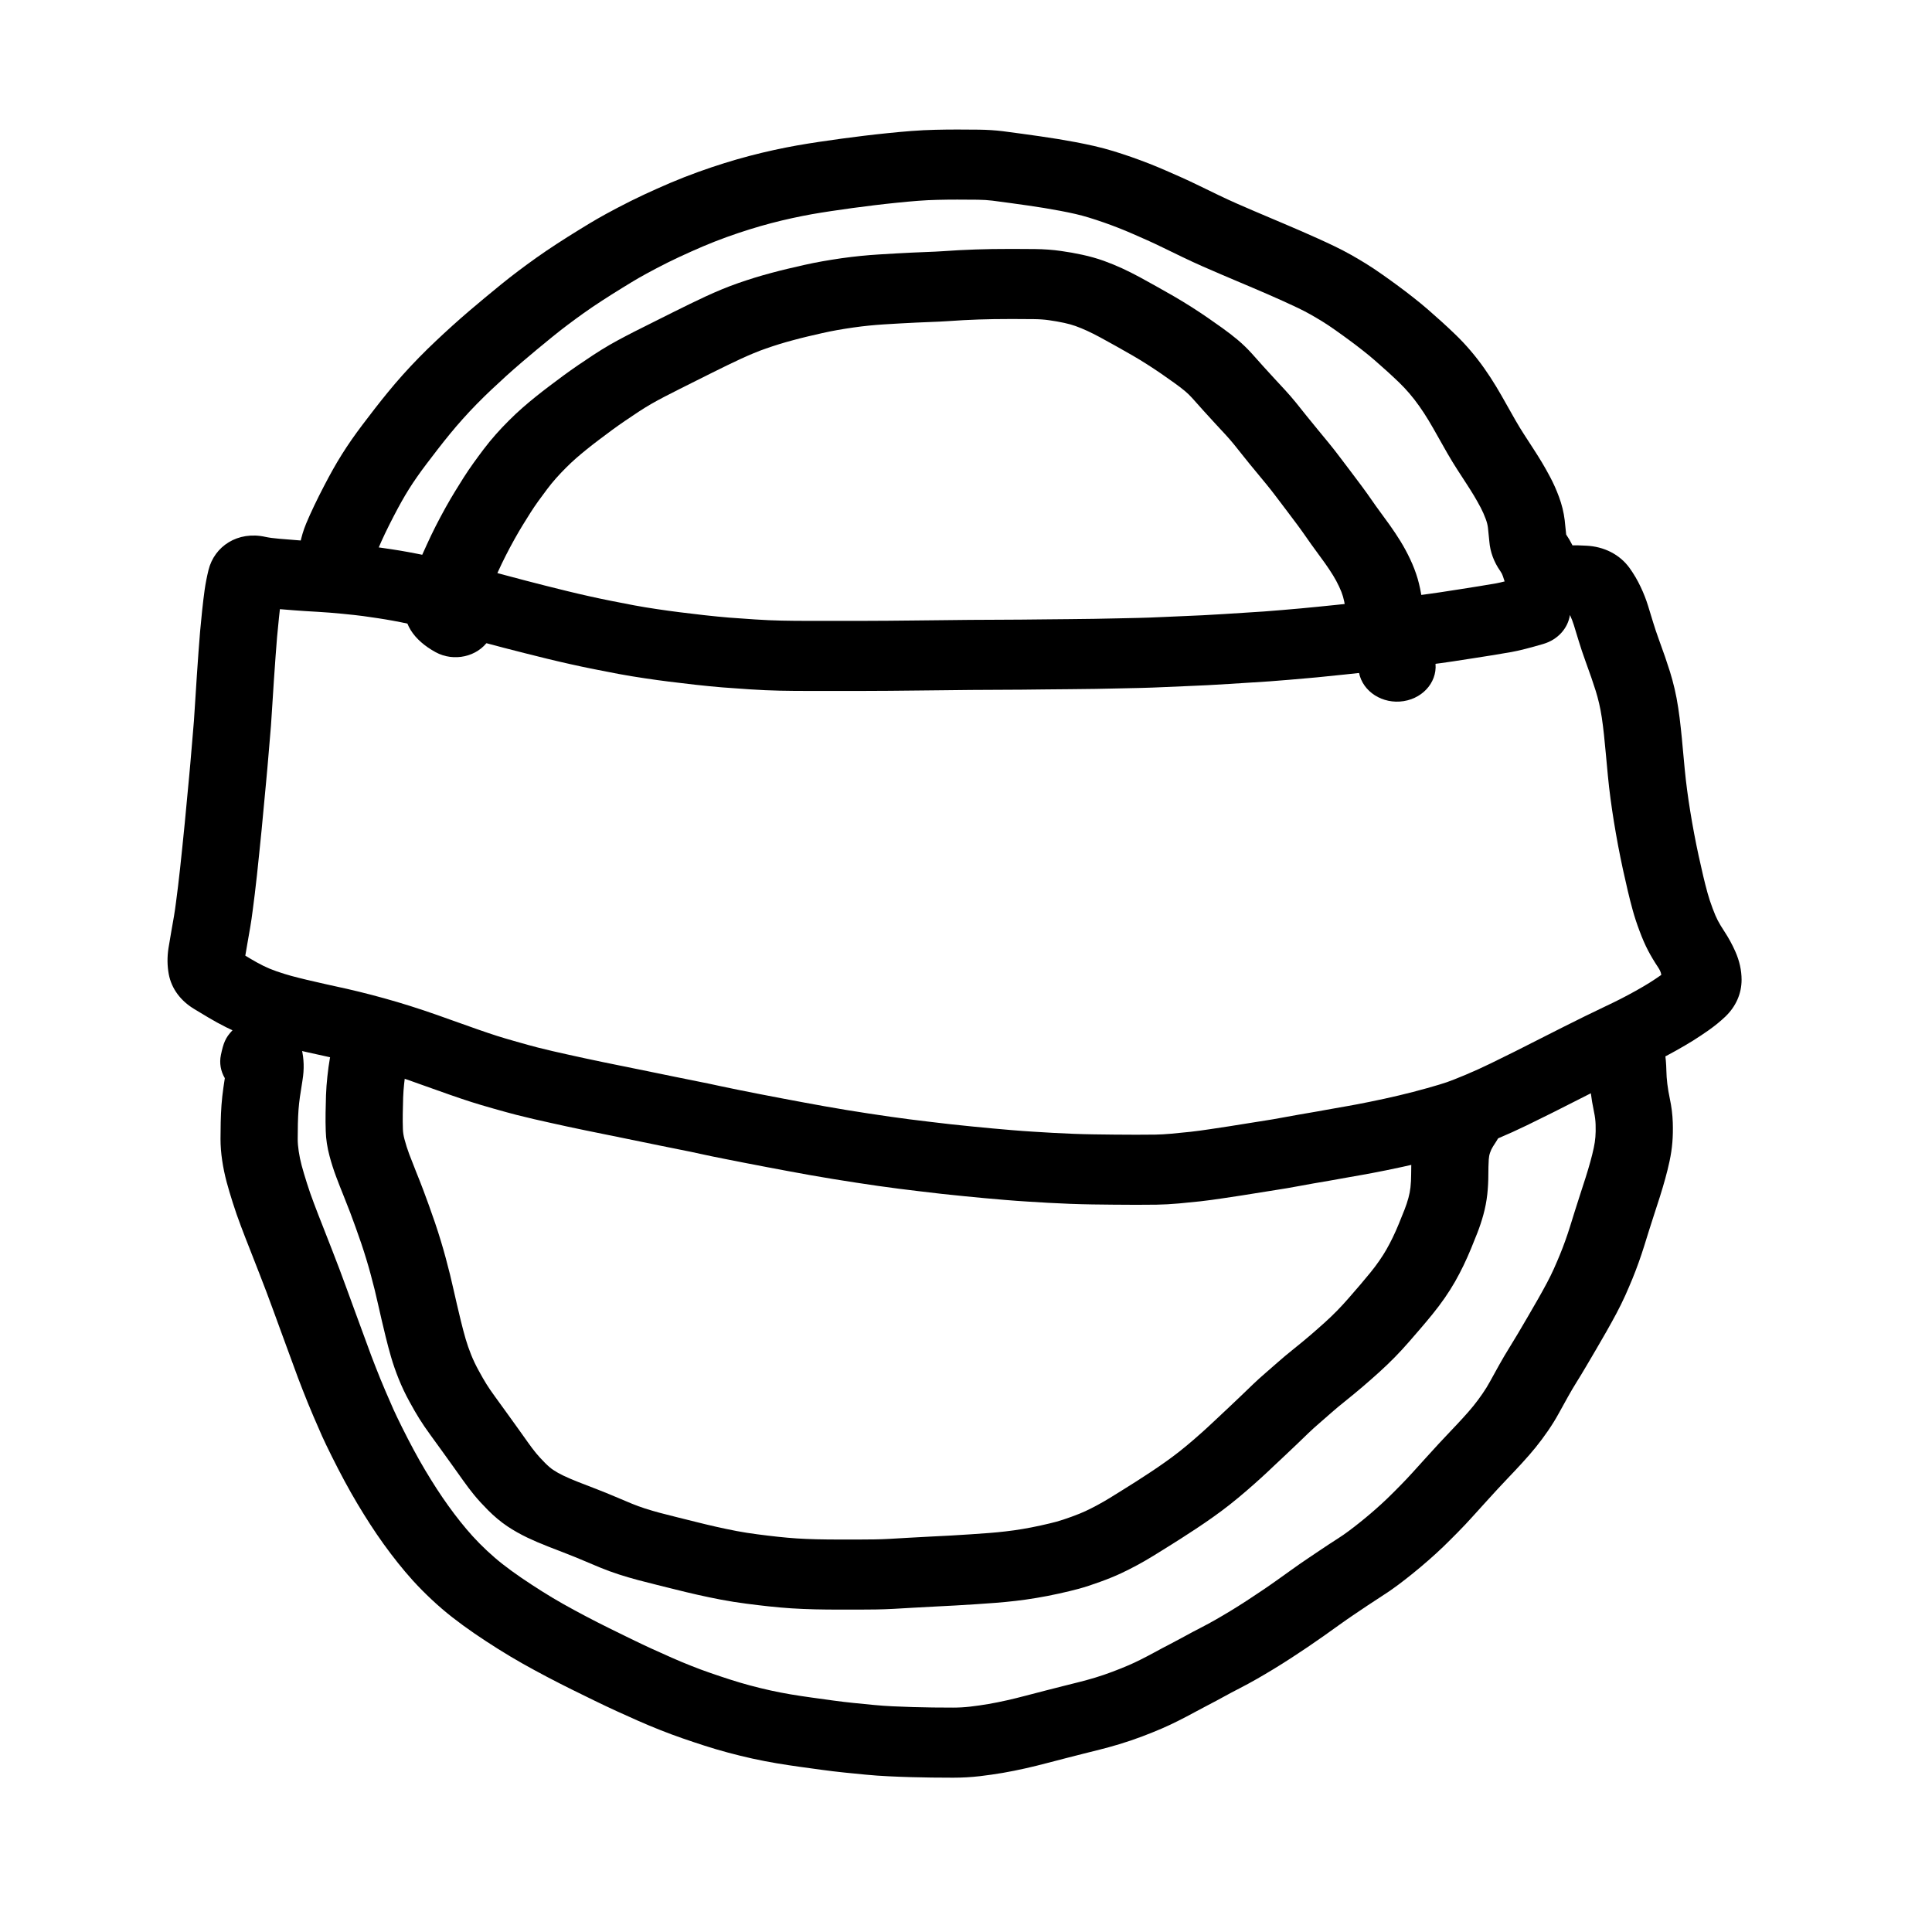 <?xml version="1.0" encoding="UTF-8"?>
<!-- Uploaded to: ICON Repo, www.svgrepo.com, Generator: ICON Repo Mixer Tools -->
<svg fill="#000000" width="800px" height="800px" version="1.1" viewBox="144 144 512 512" xmlns="http://www.w3.org/2000/svg">
 <g>
  <path d="m553.01 314.65c-3.625 1.062-6.398 1.773-8.531 2.156-1.668 0.293-3.356 0.578-5.109 0.859-1.652 0.258-3.309 0.52-4.965 0.781-1.703 0.273-3.527 0.555-5.441 0.84-2.012 0.305-4.215 0.605-6.582 0.898-2.309 0.289-4.707 0.59-7.172 0.895-2.547 0.32-5.277 0.641-8.168 0.957-2.894 0.32-5.066 0.555-6.578 0.707-1.395 0.137-2.973 0.297-4.738 0.484-1.883 0.203-3.566 0.363-5.019 0.484-2.219 0.191-2.219 0.191-4.941 0.43-1.973 0.176-3.723 0.312-5.301 0.422-2.273 0.145-2.273 0.145-4.981 0.32-1.887 0.121-3.801 0.242-5.738 0.363-1.969 0.125-3.91 0.238-5.824 0.34-1.934 0.102-3.82 0.184-5.617 0.25-1.738 0.066-3.625 0.148-5.66 0.246-2.144 0.102-4.227 0.176-6.25 0.227-1.941 0.047-3.938 0.09-5.961 0.129-2.051 0.047-4.066 0.09-6.074 0.125-1.973 0.027-4.211 0.055-6.715 0.078-3.582 0.035-3.582 0.035-6.547 0.059-1.91 0.023-4.008 0.047-6.293 0.07-2.305 0.023-4.547 0.035-6.731 0.035-2.102 0-4.367 0.012-6.793 0.035-2.441 0.023-4.797 0.051-7.059 0.078-2.285 0.027-4.785 0.055-7.504 0.078-2.691 0.023-5.031 0.047-7.019 0.07-2.055 0.023-4.516 0.035-7.387 0.035h-14.273c-2.594 0-5.062-0.023-7.41-0.07-2.445-0.051-5.098-0.168-7.949-0.352-2.75-0.18-5.172-0.352-7.297-0.52-2.144-0.176-4.543-0.414-7.238-0.711-2.613-0.293-4.898-0.566-6.828-0.812-2-0.25-4.168-0.547-6.465-0.891-2.387-0.352-4.68-0.73-6.91-1.145-2.102-0.395-4.242-0.809-6.422-1.246-2.227-0.445-4.348-0.895-6.344-1.344-2-0.441-4.066-0.926-6.211-1.449-2.09-0.512-4.062-1-5.883-1.465-1.863-0.465-3.672-0.93-5.477-1.402-1.707-0.457-3.508-0.934-5.406-1.434-1.922-0.508-3.816-1.012-5.68-1.516-1.777-0.477-3.367-0.891-4.711-1.223-1.469-0.355-3.016-0.723-4.602-1.098-1.578-0.371-3.156-0.723-4.723-1.062-1.523-0.328-2.957-0.613-4.305-0.859-1.336-0.246-2.656-0.465-4.016-0.672-1.355-0.207-2.699-0.402-3.988-0.578-1.258-0.168-3.086-0.367-5.461-0.602-2.328-0.227-4.488-0.398-6.438-0.508-2.227-0.121-4.32-0.258-6.289-0.406-1.254-0.098-2.523-0.199-3.809-0.305-0.082 0.707-0.164 1.465-0.25 2.266-0.207 1.965-0.375 3.68-0.5 5.109-0.125 1.465-0.254 3.156-0.391 5.047-0.137 1.953-0.281 4.051-0.441 6.277-0.148 2.223-0.293 4.43-0.422 6.598-0.133 2.25-0.254 4.117-0.363 5.57-0.105 1.496-0.27 3.441-0.488 5.828-0.207 2.316-0.363 4.125-0.465 5.457-0.113 1.395-0.234 2.746-0.375 4.098-0.125 1.184-0.293 2.957-0.5 5.297-0.211 2.426-0.43 4.734-0.648 6.902-0.211 2.176-0.422 4.269-0.637 6.281-0.207 1.984-0.406 3.867-0.594 5.684-0.195 1.84-0.391 3.527-0.582 5.07-0.184 1.496-0.371 2.961-0.555 4.356-0.191 1.535-0.402 2.981-0.637 4.348-0.215 1.273-0.457 2.668-0.73 4.191-0.215 1.188-0.414 2.344-0.59 3.441 0.535 0.324 1.059 0.637 1.566 0.941 0.949 0.57 2.039 1.168 3.234 1.766 1.035 0.516 2.199 1 3.449 1.434 1.5 0.516 2.809 0.922 3.918 1.223 1.23 0.332 2.644 0.691 4.238 1.07 1.629 0.391 3.293 0.77 4.957 1.137 1.797 0.387 3.66 0.801 5.625 1.242 2.023 0.461 4.184 0.992 6.488 1.59 2.301 0.605 4.57 1.234 6.797 1.891 2.242 0.664 4.555 1.395 6.969 2.199 2.348 0.789 4.793 1.645 7.305 2.555 2.43 0.875 4.762 1.703 6.992 2.481 2.184 0.762 3.906 1.34 5.184 1.746 1.211 0.387 2.949 0.906 5.211 1.543 2.269 0.648 4.109 1.156 5.461 1.504 1.441 0.363 2.797 0.691 4.039 0.98 1.328 0.301 2.723 0.617 4.234 0.953 1.414 0.324 2.887 0.645 4.457 0.977 1.559 0.336 3.062 0.652 4.57 0.965 1.426 0.301 2.894 0.602 4.434 0.906 1.582 0.316 3.309 0.664 5.215 1.059 1.824 0.383 3.43 0.711 4.848 0.992 1.441 0.293 3.094 0.633 4.957 1.016 1.816 0.375 3.688 0.754 5.594 1.129 2.051 0.402 4.047 0.816 5.961 1.242 1.766 0.387 3.481 0.742 5.117 1.062 1.773 0.344 3.691 0.723 5.719 1.133 1.992 0.395 3.918 0.766 5.781 1.109 1.914 0.355 3.777 0.703 5.598 1.051 1.75 0.332 3.602 0.668 5.551 1.012 1.969 0.348 3.969 0.688 5.961 1.02 2.019 0.328 3.961 0.637 5.793 0.914 2.867 0.426 2.867 0.426 5.758 0.852 1.867 0.273 3.543 0.5 4.973 0.676 1.59 0.188 3.363 0.406 5.32 0.652 1.871 0.234 3.777 0.457 5.691 0.668 1.992 0.211 3.93 0.41 5.809 0.602 1.855 0.188 3.535 0.348 5.082 0.488 1.492 0.141 3.262 0.293 5.309 0.465 2 0.168 3.867 0.301 5.637 0.41 1.797 0.113 3.555 0.219 5.277 0.316 1.668 0.094 3.453 0.176 5.352 0.25 1.867 0.07 3.641 0.117 5.309 0.141 2.691 0.035 2.691 0.035 5.613 0.07 1.938 0.02 3.852 0.031 5.738 0.031 1.879 0 3.566-0.012 5.062-0.031 1.262-0.02 2.703-0.102 4.32-0.246 1.797-0.16 3.516-0.332 5.113-0.508 1.578-0.18 3.258-0.406 5.062-0.68 1.887-0.281 3.527-0.527 4.934-0.746 1.391-0.215 3.008-0.473 4.816-0.77 1.934-0.32 3.629-0.59 5.055-0.805 1.27-0.191 2.613-0.422 3.996-0.684 1.613-0.309 3.227-0.602 4.871-0.879 1.496-0.25 2.91-0.492 4.297-0.738 1.324-0.227 2.668-0.469 4.09-0.734 1.469-0.27 2.941-0.527 4.402-0.777 1.293-0.219 3.273-0.598 5.902-1.129 2.606-0.523 5.168-1.086 7.684-1.68 2.492-0.59 4.988-1.238 7.492-1.938 2.441-0.684 4.219-1.223 5.254-1.582 1.047-0.367 2.719-1.023 4.926-1.945 2.227-0.938 4.426-1.934 6.602-2.992 2.32-1.133 4.523-2.215 6.578-3.242 2.09-1.047 4.223-2.129 6.398-3.238 2.223-1.137 4.336-2.203 6.371-3.223 1.977-0.98 3.875-1.926 5.715-2.844 1.883-0.93 3.652-1.785 5.309-2.562 1.488-0.703 2.844-1.363 4.062-1.984 1.203-0.609 2.547-1.328 4.004-2.137 1.441-0.805 2.684-1.531 3.695-2.164 1.043-0.656 2.109-1.367 3.152-2.098-0.098-0.789-0.457-1.41-0.852-2.016-1.039-1.566-1.926-3.051-2.664-4.465-0.773-1.48-1.523-3.207-2.25-5.168-0.727-1.922-1.336-3.785-1.82-5.551-0.457-1.652-0.898-3.387-1.316-5.168-0.414-1.746-0.836-3.617-1.27-5.606-0.434-2.012-0.859-4.109-1.281-6.316-0.406-2.176-0.773-4.285-1.105-6.32-0.332-2.043-0.633-4.082-0.902-6.121-0.277-2.062-0.512-4.117-0.703-6.133-0.195-1.973-0.371-3.859-0.527-5.668-0.148-1.703-0.312-3.398-0.5-5.113-0.172-1.625-0.367-3.156-0.582-4.59-0.203-1.344-0.438-2.582-0.707-3.719-0.27-1.164-0.574-2.281-0.895-3.309-0.379-1.195-0.766-2.371-1.152-3.488-0.414-1.188-0.934-2.644-1.551-4.352-0.688-1.895-1.293-3.699-1.812-5.418-0.465-1.539-0.895-2.941-1.297-4.234-0.262-0.855-0.602-1.727-1.023-2.633-0.516 3.461-3.141 6.531-7.043 7.676zm5.957-9.625c-0.07-0.105-0.145-0.211-0.219-0.312 0.023 0.035 0.051 0.066 0.074 0.102zm27.164 95.855c0.098-0.09 0.195-0.176 0.285-0.262-0.023 0.023-0.047 0.047-0.074 0.07zm-378.92-4.656c-0.141-0.113-0.285-0.215-0.43-0.301 0.051 0.031 0.105 0.062 0.156 0.094zm3.492-91.664c-0.41-0.078-0.812-0.156-1.203-0.246 0.371 0.082 0.738 0.141 1.105 0.172zm351.3-16.047 2.336 0.098c4.746 0.215 8.922 2.316 11.535 5.949 1.121 1.562 2.102 3.242 2.938 5.019 0.789 1.668 1.441 3.344 1.953 5.004 0.41 1.316 0.852 2.766 1.328 4.34 0.426 1.402 0.93 2.906 1.52 4.535 0.641 1.773 1.18 3.281 1.633 4.57 0.441 1.289 0.875 2.602 1.312 3.977 0.457 1.469 0.867 2.988 1.23 4.543 0.375 1.59 0.695 3.273 0.961 5.055 0.258 1.691 0.484 3.469 0.676 5.309 0.199 1.809 0.379 3.633 0.535 5.469 0.152 1.734 0.32 3.555 0.512 5.488 0.176 1.832 0.387 3.676 0.633 5.531 0.25 1.875 0.527 3.762 0.836 5.648 0.305 1.898 0.652 3.871 1.031 5.891 0.387 2.043 0.781 3.996 1.188 5.859 0.41 1.887 0.809 3.652 1.203 5.324 0.371 1.578 0.75 3.074 1.156 4.527 0.348 1.27 0.789 2.617 1.34 4.078 0.504 1.359 0.969 2.434 1.367 3.195 0.434 0.832 1.008 1.789 1.73 2.883 1.141 1.734 2.121 3.527 2.926 5.359 1.082 2.445 1.656 4.953 1.656 7.477 0 3.664-1.484 7.062-4.301 9.77-1.332 1.262-2.797 2.461-4.445 3.625-1.355 0.949-2.699 1.844-4.051 2.695-1.352 0.844-2.887 1.746-4.644 2.727-1.691 0.938-3.254 1.773-4.691 2.504-1.418 0.723-2.969 1.477-4.652 2.269-1.52 0.715-3.16 1.508-4.898 2.367-1.828 0.91-3.734 1.859-5.688 2.828-1.953 0.977-4.016 2.019-6.191 3.133-2.219 1.133-4.394 2.234-6.547 3.312-2.141 1.07-4.402 2.184-6.785 3.344-2.527 1.23-5.086 2.391-7.699 3.488-2.59 1.086-4.625 1.883-6.164 2.422-1.551 0.543-3.715 1.195-6.559 1.992-2.789 0.781-5.574 1.5-8.359 2.16-2.762 0.652-5.566 1.27-8.414 1.844-2.828 0.566-4.996 0.98-6.555 1.25-1.387 0.234-2.769 0.477-4.102 0.723-1.477 0.273-2.926 0.535-4.312 0.773-1.414 0.25-2.902 0.504-4.426 0.758-1.457 0.25-2.918 0.512-4.414 0.801-1.66 0.312-3.258 0.586-4.828 0.824-1.328 0.199-2.898 0.449-4.75 0.758-1.906 0.312-3.59 0.578-5.047 0.805-1.445 0.223-3.129 0.477-5.019 0.758-2.039 0.312-3.988 0.57-5.883 0.789-1.797 0.199-3.676 0.387-5.637 0.562-2.144 0.191-4.137 0.301-5.984 0.328-1.617 0.023-3.414 0.035-5.398 0.035-1.977 0-3.977-0.012-6-0.035-2.938-0.035-2.938-0.035-5.648-0.066-1.863-0.027-3.82-0.078-5.875-0.156-2.031-0.078-3.949-0.168-5.758-0.27-1.773-0.102-3.586-0.211-5.398-0.324-1.91-0.117-3.949-0.262-6.117-0.445-2.121-0.176-3.969-0.336-5.504-0.48-1.586-0.145-3.344-0.312-5.269-0.508-1.922-0.191-3.898-0.398-5.969-0.617-2.066-0.227-4.098-0.465-6.086-0.715-1.906-0.242-3.629-0.453-5.203-0.637-1.648-0.203-3.488-0.453-5.543-0.75-2.93-0.434-2.93-0.434-5.84-0.867-1.945-0.293-3.969-0.613-6.094-0.961-2.098-0.348-4.164-0.699-6.215-1.059-2.047-0.363-3.992-0.719-5.832-1.066-1.793-0.34-3.633-0.684-5.512-1.035-1.953-0.363-3.973-0.75-6.098-1.172-2-0.402-3.856-0.77-5.59-1.105-1.828-0.355-3.707-0.746-5.672-1.176-1.75-0.391-3.559-0.77-5.449-1.137-1.992-0.395-3.93-0.785-5.812-1.172-1.832-0.379-3.457-0.711-4.836-0.992-1.457-0.289-3.129-0.633-4.984-1.02-1.832-0.379-3.519-0.723-5.031-1.023-1.605-0.316-3.168-0.637-4.648-0.949-1.516-0.312-3.082-0.645-4.66-0.98-1.641-0.348-3.227-0.699-4.707-1.035-1.496-0.332-2.926-0.656-4.32-0.973-1.426-0.332-2.93-0.695-4.562-1.109-1.605-0.414-3.621-0.965-6.031-1.652-2.465-0.699-4.43-1.281-5.883-1.75-1.465-0.461-3.367-1.105-5.742-1.93-2.301-0.805-4.699-1.656-7.211-2.559-2.383-0.863-4.672-1.664-6.836-2.391-2.148-0.719-4.219-1.371-6.207-1.961-2.004-0.59-4.047-1.16-6.129-1.703-2.082-0.543-4.019-1.02-5.773-1.418-1.879-0.422-3.684-0.82-5.457-1.203-1.828-0.402-3.625-0.816-5.387-1.234-1.801-0.43-3.426-0.844-4.871-1.234-1.605-0.434-3.371-0.98-5.352-1.66-2.137-0.742-4.141-1.578-6.043-2.523-1.68-0.844-3.231-1.691-4.664-2.551-1.18-0.711-2.43-1.461-3.746-2.25-3.621-2.164-6.074-5.391-6.805-9.285-0.41-2.219-0.434-4.492-0.078-6.836 0.227-1.453 0.48-2.957 0.758-4.496 0.262-1.461 0.496-2.797 0.703-4.008 0.188-1.125 0.367-2.336 0.535-3.676 0.184-1.402 0.363-2.836 0.547-4.297 0.18-1.438 0.363-3.027 0.543-4.746 0.188-1.801 0.387-3.699 0.598-5.695 0.207-1.969 0.414-4.016 0.625-6.172 0.215-2.121 0.426-4.359 0.633-6.715 0.215-2.438 0.391-4.305 0.527-5.578 0.121-1.188 0.234-2.422 0.332-3.664 0.105-1.379 0.266-3.254 0.48-5.656 0.211-2.305 0.367-4.141 0.465-5.539 0.105-1.379 0.219-3.152 0.348-5.332 0.133-2.234 0.277-4.481 0.434-6.769 0.16-2.242 0.305-4.328 0.441-6.293 0.145-1.984 0.281-3.746 0.414-5.32 0.137-1.559 0.312-3.359 0.527-5.406 0.223-2.109 0.445-3.961 0.668-5.559 0.25-1.77 0.598-3.547 1.031-5.316 1.547-6.316 7.758-10.434 15.109-8.793 0.898 0.195 2.109 0.367 3.648 0.492 1.949 0.168 3.844 0.32 5.695 0.461 1.793 0.141 3.719 0.266 5.809 0.379 2.301 0.129 4.762 0.324 7.387 0.582 2.602 0.254 4.66 0.48 6.254 0.691 1.469 0.199 2.949 0.414 4.383 0.637 1.551 0.23 3.109 0.492 4.672 0.777 1.578 0.289 3.242 0.621 5 1 1.691 0.363 3.383 0.746 5.113 1.148 1.656 0.391 3.234 0.77 4.785 1.145 1.559 0.383 3.297 0.836 5.219 1.352 1.832 0.492 3.691 0.988 5.582 1.488 1.91 0.504 3.731 0.988 5.41 1.434 1.68 0.441 3.414 0.887 5.231 1.344 1.789 0.453 3.699 0.93 5.719 1.422 1.996 0.488 3.918 0.934 5.789 1.352 1.844 0.414 3.797 0.828 5.852 1.238 2.102 0.422 4.16 0.82 6.148 1.195 1.918 0.355 3.934 0.688 6.078 1.004 2.156 0.32 4.141 0.594 5.984 0.824 1.848 0.234 4.027 0.496 6.512 0.777 2.473 0.273 4.672 0.488 6.562 0.645 1.973 0.156 4.281 0.32 6.922 0.488 2.539 0.164 4.859 0.27 6.965 0.309 2.191 0.047 4.508 0.07 6.949 0.07h14.273c2.789 0 5.164-0.012 7.125-0.035 2.012-0.023 4.375-0.047 7.09-0.07 2.688-0.023 5.156-0.047 7.41-0.078 2.285-0.027 4.664-0.055 7.129-0.078 2.496-0.023 4.832-0.035 7.008-0.035 2.106 0 4.269-0.012 6.504-0.035 2.266-0.023 4.352-0.043 6.281-0.066 2.996-0.027 2.996-0.027 6.574-0.062 2.469-0.023 4.664-0.047 6.559-0.078 1.938-0.031 3.914-0.074 5.961-0.121 2.023-0.039 3.992-0.082 5.902-0.129 1.84-0.043 3.746-0.113 5.719-0.207 2.094-0.098 4.043-0.184 5.887-0.258 1.707-0.059 3.469-0.137 5.281-0.234 1.836-0.094 3.699-0.203 5.59-0.32 1.926-0.121 3.824-0.242 5.699-0.363 2.715-0.176 2.715-0.176 4.953-0.32 1.371-0.094 2.973-0.219 4.805-0.383 2.738-0.238 2.738-0.238 5.023-0.438 1.305-0.109 2.82-0.254 4.535-0.438 1.828-0.191 3.473-0.359 4.887-0.496 1.379-0.141 3.488-0.371 6.34-0.688 2.797-0.305 5.406-0.609 7.856-0.918 2.469-0.305 4.852-0.602 7.168-0.895 2.199-0.27 4.195-0.543 6.027-0.82 1.867-0.277 3.609-0.547 5.238-0.809 1.68-0.266 3.356-0.531 4.988-0.789 1.602-0.254 3.184-0.52 4.703-0.789 1.133-0.203 3.246-0.742 6.172-1.602 1.559-0.457 3.148-0.555 4.664-0.348 0.652-4.762 5.246-8.344 10.621-8.117z"/>
  <path d="m243.73 289.78c-0.012-0.062-0.027-0.113-0.039-0.16 0.004 0.02 0.012 0.039 0.02 0.059zm0.754 1.5c2.574 4.562 0.582 10.16-4.449 12.492-5.031 2.336-11.191 0.527-13.766-4.039-2.356-4.184-3.473-7.742-2.773-11.492 0.344-1.867 0.902-3.715 1.66-5.543 0.59-1.422 1.301-2.992 2.133-4.734 0.809-1.691 1.656-3.391 2.547-5.094 0.891-1.719 1.695-3.211 2.394-4.449 0.73-1.309 1.52-2.637 2.363-3.981 0.848-1.355 1.727-2.68 2.625-3.969 0.895-1.281 1.855-2.602 2.856-3.922 0.988-1.316 2.066-2.727 3.227-4.215 1.188-1.531 2.375-3.023 3.555-4.457 1.227-1.5 2.519-3.012 3.879-4.531 1.363-1.523 2.797-3.055 4.309-4.602 1.488-1.52 2.973-2.973 4.426-4.34 1.426-1.348 2.863-2.68 4.32-3.996 1.469-1.328 2.965-2.641 4.5-3.957 1.488-1.266 2.894-2.453 4.223-3.555 1.324-1.102 2.727-2.254 4.211-3.461 1.539-1.25 3.07-2.449 4.594-3.598 1.5-1.129 3.09-2.293 4.781-3.5 1.727-1.227 3.539-2.457 5.438-3.691 1.844-1.199 3.789-2.43 5.828-3.684 2.059-1.273 3.719-2.273 4.973-2.992 1.301-0.754 3.074-1.723 5.359-2.926 2.324-1.223 4.644-2.379 6.988-3.473 2.266-1.055 4.57-2.082 6.941-3.098 2.43-1.031 4.898-2 7.426-2.91 2.465-0.887 4.781-1.668 6.918-2.328 2.172-0.684 4.391-1.32 6.644-1.914 2.246-0.594 4.441-1.117 6.582-1.582 2.102-0.453 4.094-0.852 6.008-1.191 1.836-0.324 3.766-0.637 5.824-0.945 1.961-0.289 3.926-0.57 5.918-0.844 1.973-0.266 3.977-0.523 6.008-0.773 2.062-0.25 4.164-0.488 6.273-0.699 2.16-0.223 4.262-0.414 6.316-0.574 2.16-0.164 4.269-0.27 6.297-0.316 1.949-0.047 3.894-0.07 5.836-0.07 1.898 0 3.793 0.012 5.688 0.035 2.242 0.027 4.356 0.16 6.375 0.406 1.625 0.203 3.305 0.43 5 0.668 1.711 0.234 3.344 0.461 4.902 0.688 1.609 0.227 3.176 0.469 4.754 0.727 1.508 0.25 3.055 0.527 4.699 0.828 1.66 0.316 3.281 0.652 4.898 1.02 1.711 0.391 3.402 0.844 5.098 1.359 1.551 0.48 3.102 0.988 4.672 1.531 1.559 0.543 3.137 1.129 4.758 1.762 1.602 0.633 3.121 1.262 4.559 1.895 1.949 0.859 1.949 0.859 3.918 1.727 1.43 0.633 3.055 1.395 4.867 2.281 1.707 0.832 3.394 1.648 5.07 2.457 1.578 0.762 3.184 1.504 4.805 2.219 1.719 0.754 3.231 1.41 4.535 1.965 2.012 0.855 2.012 0.855 4.027 1.711 2.043 0.863 2.043 0.863 4.137 1.754 1.477 0.621 2.977 1.266 4.484 1.926 1.527 0.668 2.996 1.32 4.394 1.949 1.461 0.656 2.906 1.332 4.336 2.019 1.543 0.742 3.012 1.508 4.422 2.301 1.297 0.734 2.578 1.492 3.844 2.269 1.359 0.836 2.836 1.816 4.418 2.934 1.508 1.059 2.945 2.094 4.285 3.09 1.383 1.02 2.711 2.035 3.941 3.008 1.328 1.035 2.621 2.102 3.879 3.191 1.188 1.027 2.391 2.098 3.594 3.188 1.25 1.129 2.484 2.285 3.684 3.445 1.367 1.316 2.691 2.727 3.969 4.223 1.277 1.492 2.496 3.062 3.66 4.711 1.129 1.602 2.188 3.223 3.184 4.879 0.926 1.543 1.82 3.098 2.699 4.68 0.793 1.434 1.586 2.832 2.391 4.223 0.742 1.289 1.48 2.5 2.203 3.621 1.215 1.879 1.215 1.879 2.398 3.703 0.852 1.309 1.641 2.559 2.379 3.785 0.738 1.234 1.484 2.562 2.254 4.016 0.867 1.645 1.629 3.363 2.285 5.141 0.758 2.047 1.266 4.094 1.516 6.172 0.152 1.301 0.285 2.566 0.395 3.828 1.191 1.746 2.121 3.609 2.793 5.606l0.633 1.902c1.629 4.91-1.434 10.09-6.844 11.566-5.406 1.48-11.113-1.301-12.746-6.211l-0.617-1.863c-0.156-0.457-0.371-0.887-0.664-1.297-1.695-2.41-2.695-5.09-2.918-7.879-0.102-1.184-0.227-2.414-0.371-3.656-0.082-0.688-0.27-1.438-0.574-2.262-0.398-1.078-0.848-2.094-1.328-3.012-0.621-1.168-1.219-2.234-1.777-3.164-0.605-1.004-1.277-2.074-2.027-3.223-1.203-1.855-1.203-1.855-2.438-3.762-0.902-1.398-1.793-2.867-2.668-4.387-0.855-1.473-1.707-2.977-2.551-4.504-0.773-1.395-1.574-2.781-2.387-4.141-0.758-1.258-1.574-2.508-2.445-3.742-0.836-1.184-1.699-2.297-2.594-3.344-0.887-1.035-1.785-1.992-2.719-2.894-1.055-1.02-2.121-2.016-3.223-3.012-1.109-1.008-2.199-1.977-3.273-2.902-1.004-0.875-2.039-1.723-3.141-2.586-1.098-0.867-2.246-1.746-3.477-2.652-1.219-0.906-2.512-1.836-3.894-2.809-1.266-0.895-2.383-1.637-3.352-2.231-1.059-0.652-2.125-1.281-3.18-1.879-0.992-0.559-2.062-1.113-3.211-1.668-1.258-0.605-2.535-1.199-3.844-1.789-1.324-0.598-2.711-1.215-4.172-1.852-1.434-0.625-2.84-1.23-4.234-1.82-2.117-0.895-2.117-0.895-4.164-1.762-2.031-0.863-2.031-0.863-4.059-1.727-1.387-0.59-2.969-1.277-4.769-2.066-1.859-0.82-3.691-1.664-5.477-2.527-1.699-0.816-3.418-1.648-5.168-2.504-1.602-0.781-2.984-1.434-4.125-1.938l-3.902-1.719c-1.16-0.512-2.414-1.031-3.738-1.551-1.355-0.531-2.68-1.023-3.965-1.469-1.312-0.457-2.621-0.887-3.898-1.277-1.176-0.359-2.367-0.68-3.543-0.949-1.32-0.301-2.68-0.582-4.031-0.836-1.477-0.273-2.91-0.527-4.246-0.75-1.379-0.227-2.801-0.445-4.266-0.652-1.516-0.219-3.106-0.441-4.816-0.676-1.625-0.227-3.195-0.438-4.668-0.621-1.141-0.141-2.438-0.223-3.891-0.242-1.801-0.02-3.606-0.031-5.406-0.031-1.754 0-3.512 0.02-5.309 0.066-1.645 0.035-3.344 0.121-5.094 0.254-1.852 0.145-3.758 0.316-5.75 0.523-1.988 0.203-3.93 0.418-5.836 0.652-1.941 0.238-3.852 0.48-5.699 0.73-1.898 0.262-3.797 0.535-5.664 0.809-1.84 0.273-3.578 0.559-5.195 0.84-1.605 0.289-3.336 0.633-5.191 1.035-1.82 0.395-3.695 0.844-5.633 1.352-1.922 0.508-3.805 1.047-5.684 1.641-1.855 0.574-3.871 1.25-6.023 2.023-2.137 0.773-4.238 1.598-6.277 2.465-2.144 0.918-4.25 1.855-6.297 2.809-2.012 0.938-4.031 1.941-6.055 3.008-2.062 1.09-3.617 1.938-4.66 2.539-1.055 0.609-2.543 1.504-4.445 2.68-1.914 1.176-3.719 2.32-5.414 3.422-1.664 1.082-3.246 2.152-4.727 3.207-1.535 1.094-2.981 2.152-4.336 3.176-1.332 1-2.672 2.055-4.023 3.152-1.426 1.156-2.769 2.258-4.031 3.309-1.262 1.051-2.609 2.184-4.023 3.391-1.387 1.188-2.746 2.383-4.086 3.59-1.344 1.219-2.676 2.449-4.012 3.711-1.281 1.207-2.578 2.477-3.879 3.805-1.305 1.332-2.543 2.656-3.715 3.969-1.176 1.312-2.285 2.609-3.344 3.902-1.078 1.312-2.156 2.668-3.254 4.086-1.105 1.418-2.117 2.738-3.059 3.996-0.883 1.164-1.699 2.285-2.461 3.379-0.734 1.047-1.441 2.113-2.125 3.203-0.684 1.094-1.32 2.164-1.918 3.234-0.609 1.078-1.316 2.391-2.125 3.949-0.801 1.535-1.562 3.059-2.277 4.551-0.703 1.473-1.289 2.777-1.758 3.902-0.137 0.332-0.254 0.656-0.355 0.977 0.133 0.289 0.316 0.641 0.543 1.047zm314.42-5.824c-0.02-0.035-0.039-0.07-0.059-0.098 0.008 0.012 0.016 0.023 0.023 0.035z"/>
  <path d="m204 426.18c-0.012-0.078-0.023-0.148-0.039-0.211 0.008 0.023 0.012 0.043 0.016 0.066zm-1.453-2.629c0.656-3.07 1.141-4.508 3.055-6.508 4.496-4.688 12.418-4.234 16.328 0.672 1.133 1.422 1.602 2.625 1.992 4.188 0.652 2.668 0.719 5.457 0.25 8.332-0.285 1.738-0.516 3.231-0.691 4.461-0.16 1.113-0.281 2.246-0.367 3.352-0.086 1.195-0.145 2.438-0.172 3.719-0.031 1.355-0.047 2.703-0.047 4.043 0 0.984 0.086 2.07 0.262 3.25 0.188 1.266 0.453 2.539 0.781 3.781 0.395 1.449 0.863 3.039 1.422 4.785 0.527 1.68 1.137 3.43 1.836 5.269 0.719 1.914 1.504 3.945 2.371 6.125 0.871 2.215 1.703 4.348 2.496 6.387 0.801 2.059 1.43 3.695 1.914 4.977 0.766 2.062 0.766 2.062 1.902 5.141 0.836 2.25 1.48 4.016 1.941 5.312 0.43 1.203 1.047 2.891 1.855 5.055 0.836 2.242 1.477 3.977 1.934 5.262 0.379 1.082 1.008 2.742 1.879 4.973 0.855 2.203 1.742 4.371 2.66 6.516 0.93 2.172 1.648 3.824 2.152 4.938 0.473 1.055 1.238 2.641 2.269 4.723 1.043 2.094 2.082 4.106 3.121 6.031 1.023 1.898 2.027 3.676 3.012 5.324 1.004 1.684 2.019 3.316 3.039 4.894 1.004 1.547 2.031 3.055 3.074 4.504 1.051 1.465 2.113 2.867 3.188 4.215 1.039 1.305 2.141 2.606 3.277 3.863 1.121 1.234 2.387 2.512 3.789 3.828 1.375 1.285 2.773 2.488 4.18 3.586 1.5 1.172 3.109 2.344 4.805 3.508 1.773 1.211 3.637 2.43 5.586 3.66 1.922 1.211 3.789 2.324 5.578 3.336 1.871 1.051 3.879 2.141 6.004 3.262 2.148 1.129 4.223 2.188 6.25 3.188 2.051 1.02 3.996 1.973 5.863 2.875 1.812 0.883 3.598 1.727 5.324 2.523 1.781 0.812 3.574 1.617 5.379 2.414 1.719 0.758 3.414 1.469 5.125 2.141 1.637 0.656 3.316 1.281 5.027 1.871 1.805 0.625 3.594 1.223 5.367 1.793 1.676 0.543 3.406 1.051 5.184 1.531 1.805 0.484 3.621 0.93 5.422 1.328 1.801 0.395 3.602 0.746 5.387 1.047 1.879 0.312 3.734 0.594 5.527 0.84 1.949 0.266 3.887 0.531 5.777 0.797 1.762 0.242 3.516 0.449 5.262 0.629 1.863 0.188 3.684 0.367 5.457 0.539 1.621 0.156 3.262 0.273 4.965 0.355 1.762 0.086 3.562 0.156 5.41 0.207 1.875 0.051 3.637 0.086 5.277 0.109 1.637 0.02 3.422 0.031 5.356 0.031 1.547 0 3.043-0.086 4.481-0.254 1.684-0.195 3.324-0.43 4.887-0.699 1.613-0.281 3.227-0.602 4.848-0.969 1.66-0.371 3.336-0.785 5.055-1.242 1.848-0.484 3.582-0.938 5.16-1.34 1.617-0.418 3.191-0.816 4.727-1.203 2.203-0.551 2.203-0.551 4.297-1.078 1.18-0.293 2.582-0.68 4.16-1.148 1.523-0.461 3.082-0.992 4.648-1.582 1.684-0.641 3.082-1.203 4.207-1.691 1.074-0.461 2.164-0.973 3.301-1.547 1.184-0.594 2.402-1.23 3.621-1.895 1.434-0.785 2.82-1.523 4.172-2.215 1.164-0.598 2.375-1.246 3.637-1.941 1.449-0.801 2.957-1.602 4.519-2.402 1.348-0.695 2.625-1.387 3.832-2.078 1.266-0.723 2.629-1.527 4.07-2.402 1.449-0.883 2.84-1.762 4.141-2.609 1.402-0.926 2.773-1.832 4.082-2.707 1.277-0.859 2.555-1.742 3.828-2.648 1.332-0.941 2.676-1.902 4.035-2.883 1.457-1.047 2.836-2.008 4.184-2.914 1.188-0.793 2.402-1.609 3.672-2.469 1.344-0.906 2.727-1.816 4.18-2.742 1.125-0.711 2.168-1.434 3.156-2.176 1.086-0.812 2.199-1.676 3.356-2.613 1.133-0.914 2.297-1.891 3.508-2.953 1.172-1.023 2.269-2.027 3.273-2.992 1.074-1.043 2.223-2.184 3.453-3.438 1.168-1.184 2.297-2.375 3.398-3.602 1.195-1.324 2.352-2.602 3.449-3.809 1.125-1.246 2.238-2.469 3.348-3.668 1.125-1.223 2.215-2.379 3.273-3.481 0.953-0.992 2-2.106 3.148-3.363 1.059-1.152 2-2.238 2.82-3.25 0.793-0.984 1.59-2.051 2.379-3.203 0.75-1.082 1.398-2.141 1.969-3.184 0.727-1.336 1.535-2.797 2.422-4.383 0.945-1.688 1.84-3.207 2.688-4.562 0.719-1.148 1.496-2.43 2.309-3.805 0.875-1.508 1.773-3.031 2.668-4.543 0.879-1.496 1.758-3.019 2.629-4.555 0.867-1.523 1.664-2.965 2.383-4.316 0.672-1.262 1.285-2.508 1.828-3.711 0.598-1.34 1.145-2.617 1.645-3.836 0.473-1.152 0.926-2.336 1.371-3.578 0.441-1.227 0.855-2.453 1.238-3.676 0.418-1.332 0.852-2.727 1.293-4.156 0.469-1.527 0.961-3.07 1.48-4.629 0.48-1.434 0.953-2.887 1.418-4.383 0.453-1.434 0.863-2.816 1.238-4.168 0.355-1.277 0.656-2.5 0.906-3.668 0.211-0.988 0.352-1.926 0.426-2.863 0.078-0.918 0.102-2.016 0.059-3.281-0.031-1.074-0.168-2.164-0.414-3.312-0.387-1.832-0.688-3.633-0.914-5.434-0.219-1.809-0.344-3.551-0.375-5.227-0.02-1.008-0.102-1.988-0.254-2.945l-0.316-2.012c-0.793-5.078 3.094-9.777 8.688-10.5s10.773 2.809 11.57 7.883l0.312 2.016c0.273 1.727 0.422 3.477 0.457 5.246 0.02 1.09 0.102 2.266 0.25 3.481 0.16 1.293 0.387 2.633 0.672 3.977 0.449 2.098 0.707 4.191 0.777 6.285 0.059 1.895 0.023 3.644-0.109 5.219-0.133 1.641-0.383 3.309-0.746 5.008-0.324 1.516-0.707 3.078-1.148 4.656-0.426 1.539-0.895 3.125-1.402 4.738-0.496 1.578-1 3.141-1.516 4.68-0.473 1.418-0.922 2.82-1.355 4.231-0.453 1.473-0.895 2.887-1.32 4.238-0.457 1.461-0.949 2.922-1.461 4.344-0.527 1.473-1.078 2.918-1.656 4.324-0.562 1.371-1.18 2.805-1.855 4.328-0.723 1.602-1.512 3.207-2.375 4.828-0.801 1.496-1.668 3.066-2.606 4.727-0.918 1.613-1.836 3.203-2.777 4.805-0.895 1.508-1.77 2.996-2.648 4.504-0.91 1.551-1.773 2.969-2.582 4.262-0.68 1.086-1.426 2.348-2.227 3.785-0.859 1.539-1.641 2.945-2.332 4.211-0.867 1.598-1.852 3.195-2.953 4.797-1.059 1.535-2.137 2.984-3.238 4.348-1.082 1.336-2.285 2.723-3.59 4.144-1.238 1.352-2.391 2.586-3.461 3.695-0.961 1-1.961 2.062-3 3.188-1.062 1.152-2.133 2.324-3.231 3.539-1.102 1.215-2.246 2.481-3.418 3.773-1.285 1.43-2.617 2.848-3.984 4.227-1.32 1.344-2.578 2.594-3.789 3.769-1.262 1.215-2.598 2.438-3.992 3.652-1.395 1.223-2.769 2.379-4.102 3.453-1.336 1.082-2.652 2.106-3.926 3.059-1.406 1.059-2.898 2.086-4.449 3.066-1.277 0.816-2.512 1.625-3.68 2.414-1.297 0.879-2.566 1.734-3.762 2.531-1.121 0.758-2.332 1.602-3.629 2.531-1.395 1-2.769 1.984-4.129 2.949-1.418 1.004-2.836 1.984-4.285 2.961-1.367 0.914-2.769 1.844-4.25 2.82-1.516 0.988-3.086 1.977-4.734 2.984-1.605 0.973-3.121 1.871-4.547 2.684-1.484 0.848-3.035 1.691-4.672 2.531-1.383 0.707-2.699 1.41-3.957 2.102-1.441 0.797-2.84 1.543-4.199 2.242-1.176 0.605-2.398 1.254-3.699 1.965-1.453 0.793-2.879 1.539-4.25 2.223-1.48 0.75-2.961 1.445-4.418 2.07-1.434 0.621-3.125 1.301-5.113 2.062-2.055 0.773-4.082 1.465-6.133 2.082-1.922 0.57-3.641 1.043-5.121 1.414-2.082 0.523-2.082 0.523-4.312 1.082-1.473 0.367-2.988 0.754-4.582 1.168-1.559 0.398-3.238 0.832-5.012 1.301-1.961 0.52-3.91 1-5.848 1.434-1.973 0.445-3.945 0.84-5.957 1.191-1.992 0.34-4.019 0.629-6.09 0.875-2.316 0.27-4.684 0.402-7.098 0.402-2.035 0-3.918-0.012-5.66-0.035-1.75-0.023-3.609-0.062-5.582-0.113-2.016-0.055-3.992-0.133-5.894-0.227-2.031-0.094-4.039-0.238-6.031-0.43-1.816-0.176-3.672-0.359-5.57-0.551-2.012-0.207-4.031-0.449-6.082-0.73-1.879-0.262-3.777-0.523-5.723-0.785-2.035-0.281-4.094-0.594-6.203-0.945-2.168-0.367-4.328-0.785-6.504-1.262-2.141-0.477-4.269-0.996-6.398-1.57-2.129-0.57-4.203-1.184-6.223-1.836-1.922-0.617-3.856-1.266-5.801-1.938-2.031-0.703-4.027-1.445-5.941-2.207-1.938-0.766-3.898-1.586-5.875-2.457-1.891-0.836-3.769-1.68-5.66-2.543-1.891-0.871-3.809-1.781-5.734-2.715-1.914-0.926-3.934-1.914-6.031-2.957-2.164-1.07-4.394-2.207-6.707-3.422-2.297-1.211-4.469-2.391-6.527-3.551-2.106-1.188-4.254-2.473-6.449-3.852-2.168-1.363-4.242-2.727-6.246-4.094-2.047-1.406-3.984-2.82-5.824-4.254-1.895-1.48-3.738-3.062-5.535-4.746-1.773-1.66-3.394-3.301-4.902-4.953-1.422-1.578-2.773-3.176-4.051-4.781-1.266-1.582-2.508-3.231-3.742-4.941-1.223-1.699-2.414-3.449-3.582-5.254-1.141-1.766-2.269-3.582-3.379-5.441-1.129-1.887-2.266-3.898-3.414-6.027-1.129-2.098-2.254-4.273-3.383-6.539-1.129-2.273-1.98-4.043-2.562-5.336-0.555-1.238-1.316-2.981-2.281-5.238-0.996-2.324-1.957-4.68-2.879-7.051-0.934-2.383-1.625-4.215-2.074-5.488-0.41-1.152-1.02-2.816-1.828-4.977-0.836-2.242-1.484-4.008-1.945-5.305-0.434-1.215-1.059-2.922-1.867-5.113-1.141-3.074-1.141-3.074-1.883-5.082-0.441-1.164-1.051-2.754-1.836-4.769-0.785-2.023-1.609-4.133-2.461-6.297-0.891-2.246-1.719-4.379-2.469-6.375-0.801-2.117-1.52-4.18-2.141-6.152-0.625-1.957-1.168-3.789-1.641-5.535-0.5-1.891-0.895-3.781-1.176-5.68-0.297-1.984-0.445-3.894-0.445-5.738 0-1.469 0.016-2.941 0.051-4.422 0.035-1.555 0.102-3.066 0.211-4.586 0.117-1.512 0.281-3.008 0.492-4.488 0.109-0.785 0.242-1.648 0.387-2.594-1.078-1.82-1.5-3.981-1.031-6.168zm19.934 4.043c0.074-0.148 0.105-0.289 0.148-0.5-0.031 0.16-0.07 0.32-0.113 0.48z"/>
  <path d="m251.56 427.69c0.023-0.125 0.051-0.258 0.074-0.398-0.008 0.047-0.016 0.094-0.023 0.141zm-0.445 3.387c-0.145 1.309-0.234 2.57-0.277 3.75-0.043 1.395-0.078 2.832-0.102 4.309-0.023 1.367-0.012 2.723 0.035 4.098 0.023 0.82 0.16 1.711 0.43 2.719 0.348 1.316 0.762 2.617 1.238 3.894 0.562 1.492 1.188 3.082 1.863 4.766 0.734 1.812 1.359 3.398 1.879 4.789 0.484 1.301 0.98 2.648 1.484 4.031 0.52 1.43 1.055 2.953 1.602 4.566 0.562 1.656 1.082 3.273 1.547 4.82 0.48 1.582 0.922 3.113 1.309 4.57 0.391 1.449 0.766 2.894 1.133 4.371 0.352 1.441 0.68 2.852 0.988 4.227 0.285 1.285 0.57 2.531 0.855 3.738 0.289 1.23 0.641 2.711 1.055 4.426 0.398 1.633 0.816 3.203 1.25 4.707 0.391 1.34 0.875 2.731 1.461 4.188 0.551 1.371 1.191 2.723 1.945 4.094 0.816 1.504 1.52 2.727 2.117 3.684 0.551 0.887 1.309 1.996 2.258 3.297 1.098 1.504 2.176 2.988 3.227 4.457 1.023 1.43 1.984 2.762 2.894 4.023 0.902 1.258 1.781 2.496 2.641 3.707 0.73 1.031 1.438 1.961 2.102 2.777 0.617 0.754 1.438 1.648 2.434 2.652 0.785 0.785 1.508 1.395 2.106 1.797 0.801 0.531 1.707 1.043 2.707 1.52 1.219 0.578 2.543 1.148 3.957 1.699 2.488 0.965 2.488 0.965 4.918 1.906 1.723 0.668 3.394 1.348 4.996 2.031 1.48 0.633 2.906 1.23 4.254 1.789 1.137 0.469 2.301 0.895 3.488 1.277 1.305 0.418 2.641 0.812 3.965 1.164 1.48 0.391 3.023 0.785 4.598 1.172 1.695 0.414 3.406 0.84 5.117 1.273 1.609 0.406 3.34 0.82 5.164 1.234 1.809 0.41 3.648 0.793 5.492 1.148 1.77 0.332 3.562 0.617 5.406 0.852 1.949 0.258 3.793 0.477 5.531 0.664 1.668 0.18 3.34 0.328 4.984 0.438 1.668 0.105 3.418 0.18 5.246 0.223 1.895 0.043 3.84 0.066 5.836 0.066h5.316c1.395 0 2.789-0.012 4.188-0.035 1.312-0.02 2.602-0.062 3.859-0.133 1.371-0.07 3.031-0.168 4.981-0.289 2.039-0.125 4.027-0.23 5.93-0.32 1.863-0.09 3.695-0.184 5.5-0.281 1.766-0.098 3.488-0.203 5.207-0.324 1.711-0.113 3.34-0.227 4.887-0.348 1.438-0.109 2.902-0.25 4.426-0.43 1.43-0.16 2.91-0.371 4.465-0.633 1.512-0.25 3.102-0.559 4.789-0.93 1.684-0.371 3.102-0.711 4.195-1.008 1.012-0.277 2.332-0.711 3.926-1.289 1.562-0.566 2.824-1.078 3.773-1.523 1.082-0.508 2.152-1.051 3.227-1.637 1.07-0.578 2.144-1.195 3.195-1.84 1.844-1.145 1.844-1.145 3.617-2.246 1.168-0.727 2.309-1.445 3.43-2.156 1.078-0.684 2.324-1.496 3.754-2.445 1.387-0.914 2.707-1.82 3.984-2.731 1.207-0.852 2.418-1.754 3.629-2.707 1.211-0.953 2.465-1.992 3.758-3.109 1.348-1.168 2.5-2.191 3.481-3.09 0.957-0.867 1.891-1.738 2.844-2.652 1.004-0.957 2.051-1.938 3.152-2.961 1-0.926 2.027-1.898 3.039-2.883 1.148-1.125 2.238-2.176 3.231-3.109 1.105-1.059 2.266-2.106 3.457-3.129 1.059-0.918 2.121-1.844 3.16-2.758 1.219-1.082 2.664-2.289 4.34-3.629 1.473-1.18 2.871-2.332 4.172-3.445 1.332-1.145 2.629-2.285 3.894-3.426 1.18-1.066 2.281-2.121 3.305-3.168 1.031-1.055 2.027-2.137 2.984-3.238 1.586-1.832 1.586-1.832 3.023-3.492 0.895-1.043 1.832-2.164 2.809-3.363 0.875-1.074 1.66-2.117 2.375-3.16 0.699-1.004 1.324-1.992 1.871-2.949 0.582-1.02 1.148-2.098 1.684-3.207 0.562-1.172 1.094-2.367 1.586-3.566 0.543-1.32 1.055-2.594 1.535-3.816 0.387-0.98 0.727-2.012 1.023-3.086 0.258-0.934 0.434-1.863 0.539-2.793 0.117-1.074 0.18-2.231 0.18-3.469 0-1.695 0.043-3.332 0.137-4.91 0.129-2.18 0.543-4.297 1.246-6.34 0.672-1.953 1.555-3.785 2.629-5.449l1.031-1.613c2.836-4.438 9.098-5.945 13.98-3.367 4.887 2.574 6.547 8.258 3.711 12.691l-1.051 1.645c-0.297 0.457-0.555 0.996-0.773 1.633-0.191 0.551-0.305 1.141-0.344 1.789-0.074 1.242-0.109 2.551-0.109 3.922 0 1.84-0.094 3.613-0.281 5.32-0.203 1.828-0.551 3.644-1.047 5.445-0.457 1.652-0.988 3.258-1.598 4.812-0.516 1.309-1.062 2.668-1.645 4.09-0.621 1.508-1.281 2.992-2 4.488-0.723 1.5-1.477 2.934-2.266 4.324-0.824 1.438-1.734 2.875-2.711 4.285-0.984 1.426-2.066 2.863-3.25 4.32-1.082 1.328-2.125 2.578-3.148 3.766-1.465 1.691-1.465 1.691-3.059 3.535-1.211 1.395-2.465 2.758-3.766 4.086-1.309 1.336-2.699 2.668-4.172 4-1.387 1.254-2.812 2.508-4.289 3.773-1.484 1.266-3.043 2.555-4.68 3.867-1.434 1.145-2.629 2.141-3.598 3-1.105 0.977-2.211 1.941-3.34 2.918-0.957 0.82-1.863 1.641-2.762 2.5-0.941 0.887-1.938 1.848-3.035 2.926-1.164 1.129-2.305 2.211-3.402 3.223-1.035 0.961-2.027 1.895-2.941 2.762-1.043 1-2.109 2-3.184 2.973-1.094 1-2.375 2.133-3.844 3.406-1.523 1.32-3.019 2.559-4.481 3.711-1.48 1.164-2.969 2.277-4.441 3.316-1.445 1.027-2.953 2.059-4.512 3.09-1.527 1.016-2.894 1.906-4.102 2.668-1.16 0.738-2.344 1.48-3.566 2.246-1.809 1.121-1.809 1.121-3.695 2.293-1.406 0.863-2.82 1.68-4.215 2.434-1.414 0.766-2.852 1.492-4.305 2.176-1.59 0.746-3.441 1.5-5.578 2.273-2.102 0.766-3.957 1.371-5.637 1.832-1.516 0.41-3.269 0.832-5.258 1.27-2.047 0.453-4.027 0.836-5.918 1.148-1.914 0.324-3.789 0.59-5.586 0.793-1.785 0.207-3.547 0.379-5.281 0.512-1.625 0.125-3.332 0.246-5.074 0.359-1.801 0.125-3.641 0.238-5.523 0.34-1.84 0.102-3.707 0.199-5.641 0.293-1.824 0.082-3.699 0.184-5.621 0.305-2.004 0.121-3.723 0.223-5.156 0.297-1.543 0.086-3.113 0.137-4.707 0.164-1.52 0.023-3.035 0.035-4.547 0.035h-5.316c-2.172 0-4.289-0.023-6.363-0.07-2.121-0.051-4.172-0.141-6.18-0.266-1.984-0.133-3.961-0.305-5.938-0.52-1.91-0.203-3.922-0.445-6.008-0.719-2.25-0.289-4.481-0.641-6.719-1.066-2.106-0.402-4.176-0.836-6.242-1.301-2.012-0.457-3.91-0.91-5.703-1.363-1.652-0.422-3.297-0.828-4.961-1.234-1.719-0.426-3.375-0.848-5.004-1.277-1.711-0.457-3.391-0.949-5.055-1.484-1.746-0.562-3.453-1.188-5.137-1.883-1.426-0.59-2.91-1.215-4.465-1.875-1.391-0.594-2.836-1.18-4.336-1.762-2.438-0.945-2.438-0.945-4.941-1.918-1.902-0.738-3.699-1.512-5.418-2.328-1.891-0.902-3.652-1.898-5.336-3.016-1.777-1.199-3.481-2.629-5.148-4.301-1.41-1.418-2.621-2.746-3.664-4.016-0.965-1.176-1.926-2.449-2.894-3.816-0.836-1.18-1.695-2.387-2.559-3.59-0.902-1.254-1.875-2.606-2.914-4.055-1.016-1.414-2.059-2.852-3.133-4.324-1.207-1.656-2.215-3.133-3.008-4.41-0.801-1.277-1.684-2.809-2.644-4.578-1.078-1.961-2.023-3.961-2.832-5.977-0.793-1.973-1.469-3.914-2.023-5.824-0.508-1.746-0.988-3.559-1.449-5.449-0.426-1.762-0.785-3.269-1.082-4.527-0.301-1.281-0.602-2.598-0.902-3.953-0.281-1.258-0.582-2.551-0.898-3.848-0.332-1.328-0.676-2.66-1.047-4.023-0.34-1.285-0.723-2.621-1.16-4.047-0.414-1.383-0.871-2.809-1.367-4.273-0.512-1.504-1-2.906-1.477-4.207-0.488-1.348-0.969-2.652-1.43-3.894-0.457-1.215-1.027-2.664-1.711-4.356-0.734-1.816-1.406-3.531-2.019-5.164-0.688-1.836-1.281-3.695-1.77-5.543-0.59-2.215-0.926-4.406-0.988-6.527-0.059-1.629-0.07-3.273-0.043-4.926 0.023-1.555 0.062-3.07 0.109-4.586 0.059-1.637 0.18-3.312 0.367-4.996 0.176-1.684 0.398-3.301 0.668-4.852 0.828-4.809 4.246-8.082 9.266-10.688 4.906-2.543 11.152-0.996 13.957 3.457 2.715 4.312 1.199 9.773-3.359 12.422-0.062 0.477-0.117 0.965-0.172 1.469z"/>
  <path d="m273.47 313.69c-2.926 4.387-9.219 5.789-14.051 3.133-5.656-3.109-9.172-7.773-7.992-13.824 0.406-2.109 1.062-4.215 1.957-6.328 0.695-1.629 1.352-3.121 1.961-4.445 0.574-1.262 1.18-2.594 1.82-4.008 0.691-1.527 1.445-3.098 2.273-4.734 0.816-1.602 1.695-3.25 2.656-4.988 0.957-1.707 1.82-3.18 2.57-4.391 0.711-1.16 1.445-2.34 2.211-3.551 0.824-1.293 1.699-2.582 2.621-3.867 0.867-1.211 1.766-2.426 2.672-3.625 1.023-1.355 2.106-2.676 3.246-3.961 1.105-1.246 2.258-2.469 3.441-3.641 1.207-1.211 2.414-2.34 3.613-3.391 1.145-1 2.32-1.988 3.531-2.957 1.188-0.957 2.406-1.902 3.609-2.809 1.215-0.926 2.457-1.855 3.731-2.789 1.293-0.945 2.594-1.867 3.91-2.769 1.27-0.867 2.59-1.754 3.961-2.656 1.484-0.977 2.934-1.871 4.375-2.707 1.383-0.789 2.82-1.574 4.269-2.328 1.445-0.762 2.961-1.531 4.535-2.309 1.48-0.734 2.871-1.43 4.168-2.09 1.355-0.684 2.746-1.383 4.176-2.09 1.414-0.699 2.785-1.375 4.113-2.027 1.398-0.688 2.785-1.348 4.16-1.98 1.414-0.652 2.82-1.27 4.215-1.848 1.461-0.605 2.938-1.168 4.445-1.695 1.41-0.488 2.832-0.957 4.305-1.414 1.457-0.449 2.926-0.867 4.356-1.25 1.453-0.391 2.918-0.766 4.359-1.109 1.461-0.355 2.949-0.699 4.406-1.02 1.578-0.355 3.188-0.676 4.863-0.977 1.594-0.281 3.262-0.547 5.047-0.809 1.789-0.25 3.484-0.457 5.102-0.617 1.598-0.16 3.219-0.289 4.824-0.387 1.555-0.102 3.066-0.191 4.535-0.27 2.141-0.113 2.141-0.113 4.231-0.219 1.434-0.07 2.871-0.133 4.312-0.18 1.254-0.043 2.523-0.105 3.758-0.188 1.461-0.102 2.922-0.195 4.383-0.273 1.477-0.078 2.957-0.141 4.434-0.191 1.457-0.047 2.906-0.086 4.344-0.109 1.445-0.023 3.188-0.035 5.227-0.035 2.019 0 4.047 0.012 6.078 0.035 2.457 0.027 4.781 0.195 6.941 0.508 1.961 0.273 3.848 0.609 5.625 1 2 0.43 3.906 0.965 5.75 1.625 1.633 0.59 3.234 1.246 4.805 1.969 1.496 0.688 3.027 1.453 4.621 2.312 1.422 0.77 2.926 1.598 4.477 2.473 1.582 0.879 3.121 1.754 4.637 2.629 1.57 0.91 3.129 1.859 4.703 2.859 1.52 0.973 2.953 1.922 4.32 2.863 1.277 0.887 2.543 1.777 3.816 2.684 1.398 1.004 2.707 2.012 3.953 3.043 1.391 1.164 2.691 2.418 3.922 3.785 0.887 0.996 1.898 2.125 3.031 3.391 1.098 1.227 2.074 2.293 2.926 3.203 0.91 0.973 1.824 1.961 2.75 2.969 1.027 1.113 2.008 2.246 2.957 3.414 0.84 1.035 1.773 2.203 2.785 3.481 0.969 1.215 1.93 2.394 2.883 3.535 1.027 1.23 2.027 2.445 2.984 3.625 1.039 1.27 2.047 2.555 3.043 3.883 0.867 1.16 1.762 2.344 2.707 3.574 0.98 1.281 1.945 2.566 2.891 3.848 0.992 1.336 1.914 2.621 2.766 3.856 0.73 1.062 1.465 2.09 2.199 3.082 0.828 1.117 1.691 2.305 2.613 3.594 0.977 1.375 1.902 2.766 2.789 4.199 0.941 1.531 1.801 3.121 2.559 4.731 0.832 1.754 1.5 3.488 2.016 5.25 0.473 1.652 0.828 3.336 1.062 5.008 0.137 0.93 0.328 1.82 0.566 2.637 0.344 1.16 0.715 2.336 1.094 3.488 0.664 1.973 1.062 3.981 1.195 6.047 0.055 0.918 0.164 1.805 0.328 2.656l0.355 1.832c0.977 5.051-2.746 9.863-8.309 10.75-5.566 0.887-10.867-2.492-11.844-7.543l-0.352-1.832c-0.309-1.59-0.512-3.207-0.605-4.82-0.035-0.551-0.145-1.105-0.352-1.715-0.449-1.355-0.867-2.699-1.273-4.066-0.477-1.629-0.84-3.301-1.094-5.051-0.129-0.926-0.32-1.832-0.562-2.676-0.238-0.809-0.574-1.684-1.031-2.644-0.488-1.043-1.027-2.043-1.598-2.969-0.672-1.082-1.387-2.156-2.121-3.195-0.848-1.18-1.652-2.289-2.418-3.324-0.859-1.156-1.711-2.352-2.559-3.582-0.73-1.055-1.531-2.172-2.406-3.356-0.895-1.211-1.805-2.418-2.707-3.602-0.984-1.281-1.934-2.539-2.836-3.746-0.82-1.094-1.668-2.176-2.559-3.266-0.922-1.137-1.871-2.285-2.844-3.449-1.051-1.258-2.106-2.551-3.18-3.902-0.984-1.246-1.875-2.356-2.648-3.312-0.699-0.855-1.434-1.703-2.199-2.539-0.891-0.965-1.77-1.914-2.644-2.848-0.945-1.012-2.012-2.18-3.195-3.5-1.145-1.277-2.168-2.422-3.043-3.406-0.594-0.656-1.223-1.266-1.867-1.805-0.848-0.703-1.781-1.418-2.785-2.137-1.18-0.844-2.375-1.684-3.555-2.504-1.148-0.789-2.387-1.609-3.695-2.445-1.309-0.832-2.621-1.633-3.93-2.391-1.406-0.812-2.856-1.633-4.371-2.481-1.492-0.836-2.906-1.617-4.207-2.32-1.188-0.641-2.328-1.211-3.418-1.715-1.02-0.469-2.055-0.895-3.074-1.262-0.883-0.312-1.859-0.59-2.969-0.828-1.258-0.273-2.594-0.512-4.047-0.715-1.184-0.172-2.531-0.27-4.035-0.285-1.945-0.023-3.883-0.035-5.816-0.035-1.922 0-3.539 0.012-4.848 0.035-1.316 0.02-2.641 0.055-3.977 0.098-1.324 0.043-2.648 0.102-3.973 0.172-1.336 0.074-2.672 0.156-4.059 0.254-1.523 0.098-3.035 0.176-4.531 0.227-1.316 0.043-2.625 0.098-3.934 0.164-2.066 0.105-2.066 0.105-4.18 0.215-1.375 0.074-2.793 0.156-4.301 0.254-1.363 0.086-2.707 0.191-4.019 0.324-1.297 0.129-2.691 0.297-4.141 0.504-1.527 0.219-2.977 0.449-4.305 0.684-1.332 0.238-2.629 0.5-3.945 0.797-1.344 0.293-2.66 0.598-3.992 0.922-1.273 0.305-2.527 0.625-3.82 0.977-1.215 0.32-2.418 0.664-3.559 1.016-1.207 0.375-2.406 0.77-3.578 1.176-1.098 0.383-2.184 0.797-3.262 1.246-1.141 0.473-2.297 0.98-3.465 1.52-1.215 0.559-2.441 1.141-3.684 1.75-1.309 0.645-2.656 1.309-4.051 2-1.375 0.68-2.711 1.348-4.008 2.004-1.352 0.684-2.793 1.406-4.336 2.172-1.434 0.711-2.789 1.402-4.121 2.102-1.242 0.645-2.422 1.289-3.519 1.918-1.066 0.613-2.176 1.301-3.332 2.062-1.266 0.832-2.484 1.648-3.641 2.441-1.141 0.781-2.273 1.582-3.398 2.406-1.16 0.852-2.297 1.699-3.449 2.578-1.086 0.816-2.141 1.641-3.172 2.469-0.996 0.797-1.957 1.605-2.894 2.422-0.863 0.754-1.746 1.586-2.672 2.512-0.918 0.91-1.797 1.844-2.641 2.793-0.809 0.914-1.578 1.852-2.312 2.828-0.824 1.086-1.625 2.168-2.398 3.246-0.723 1.008-1.406 2.016-2.035 3.008-0.711 1.117-1.398 2.223-2.082 3.336-0.621 1.004-1.352 2.258-2.172 3.719-0.844 1.516-1.621 2.977-2.328 4.371-0.707 1.398-1.355 2.738-1.934 4.016-0.641 1.418-1.254 2.769-1.852 4.086-0.504 1.094-1.043 2.305-1.609 3.629 2.68 2.957 3.152 7.242 0.844 10.703z"/>
 </g>
</svg>
